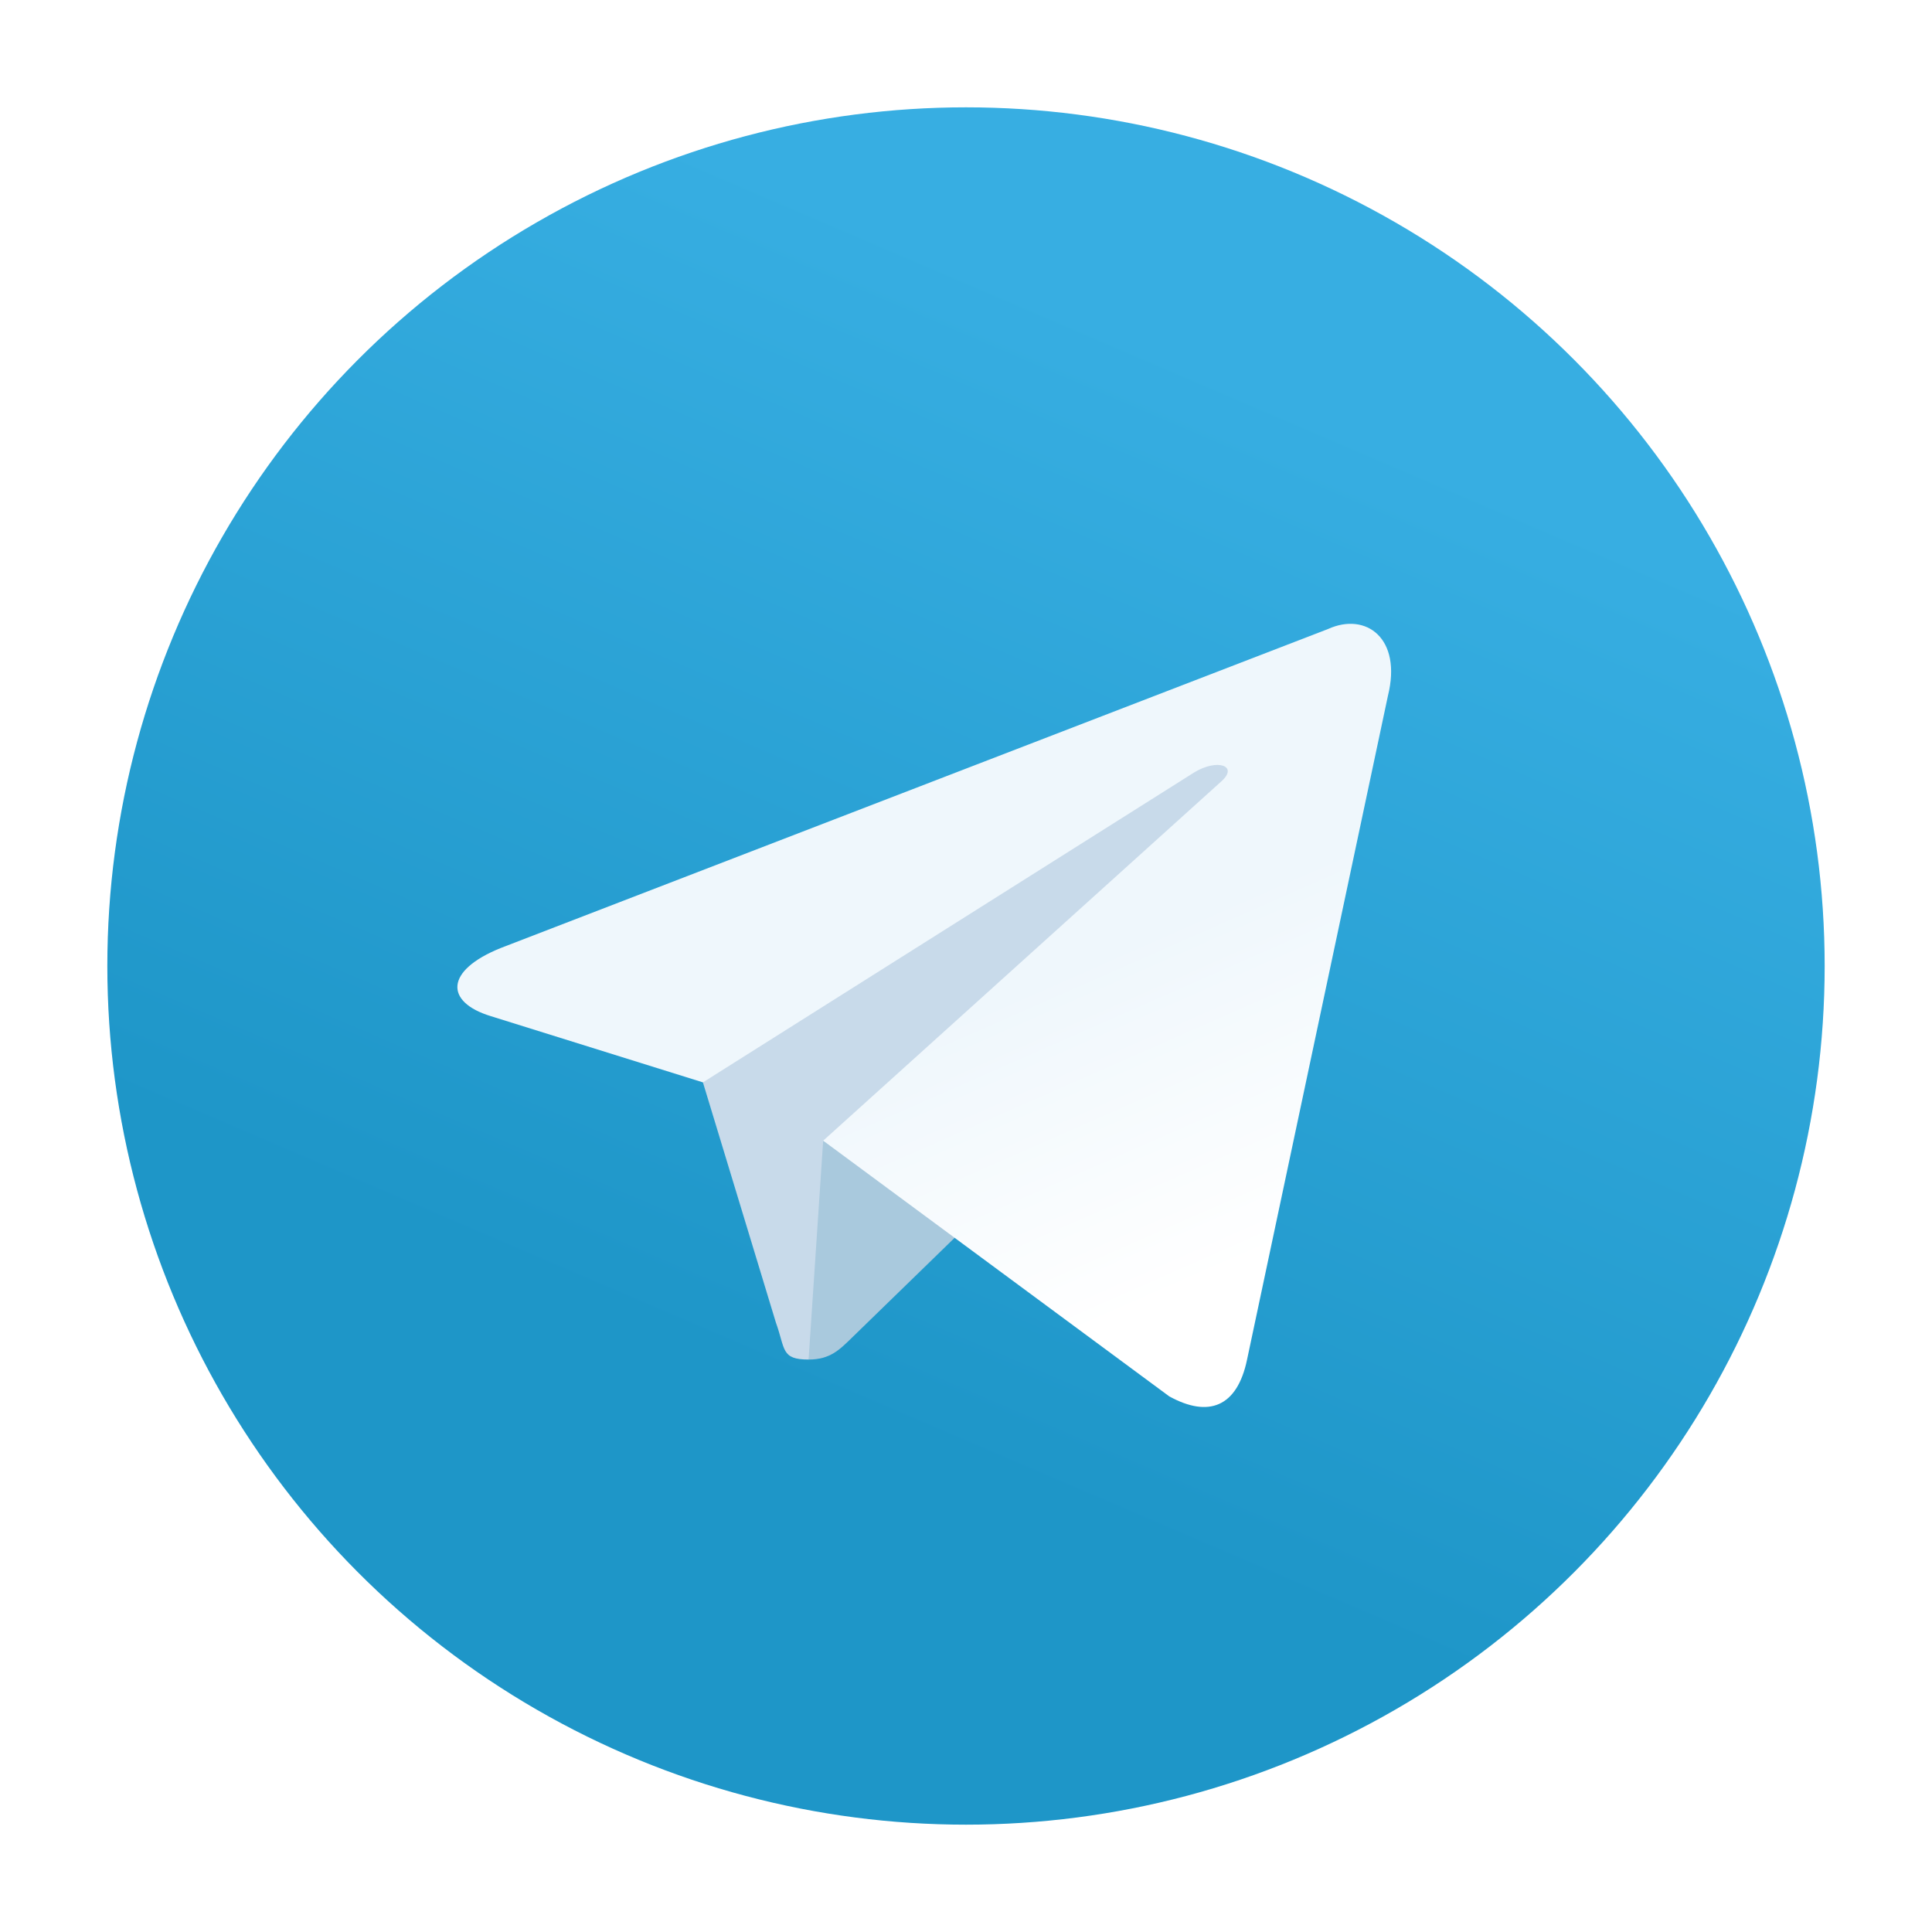 <svg viewBox="0 0 90 90" xmlns="http://www.w3.org/2000/svg"><defs><linearGradient x1="66.7%" y1="16.7%" x2="41.7%" y2="75%" id="a"><stop stop-color="#37AEE2" offset="0%"/><stop stop-color="#1E96C8" offset="100%"/></linearGradient><linearGradient x1="66%" y1="43.7%" x2="85.1%" y2="80.2%" id="b"><stop stop-color="#EFF7FC" offset="0%"/><stop stop-color="#FFF" offset="100%"/></linearGradient></defs><g fill="none" fill-rule="evenodd"><path fill="#FFF" d="M0 0h90v90H0z"/><g transform="translate(5 5)" fill-rule="nonzero"><circle fill="url(#a)" cx="40" cy="40" r="40"/><path d="M32.667 58.333c-1.296 0-1.076-.489-1.523-1.723l-3.81-12.541 29.333-17.402" fill="#C8DAEA"/><path d="M32.667 58.333c1 0 1.441-.457 2-1L40 52.147l-6.653-4.011" fill="#A9C9DD"/><path d="m33.347 48.137 16.12 11.91c1.84 1.014 3.167.489 3.625-1.708l6.562-30.921c.671-2.694-1.027-3.916-2.787-3.117l-38.53 14.857c-2.63 1.055-2.614 2.523-.48 3.176l9.888 3.087 22.891-14.442c1.081-.655 2.073-.303 1.259.42" fill="url(#b)"/></g></g></svg>